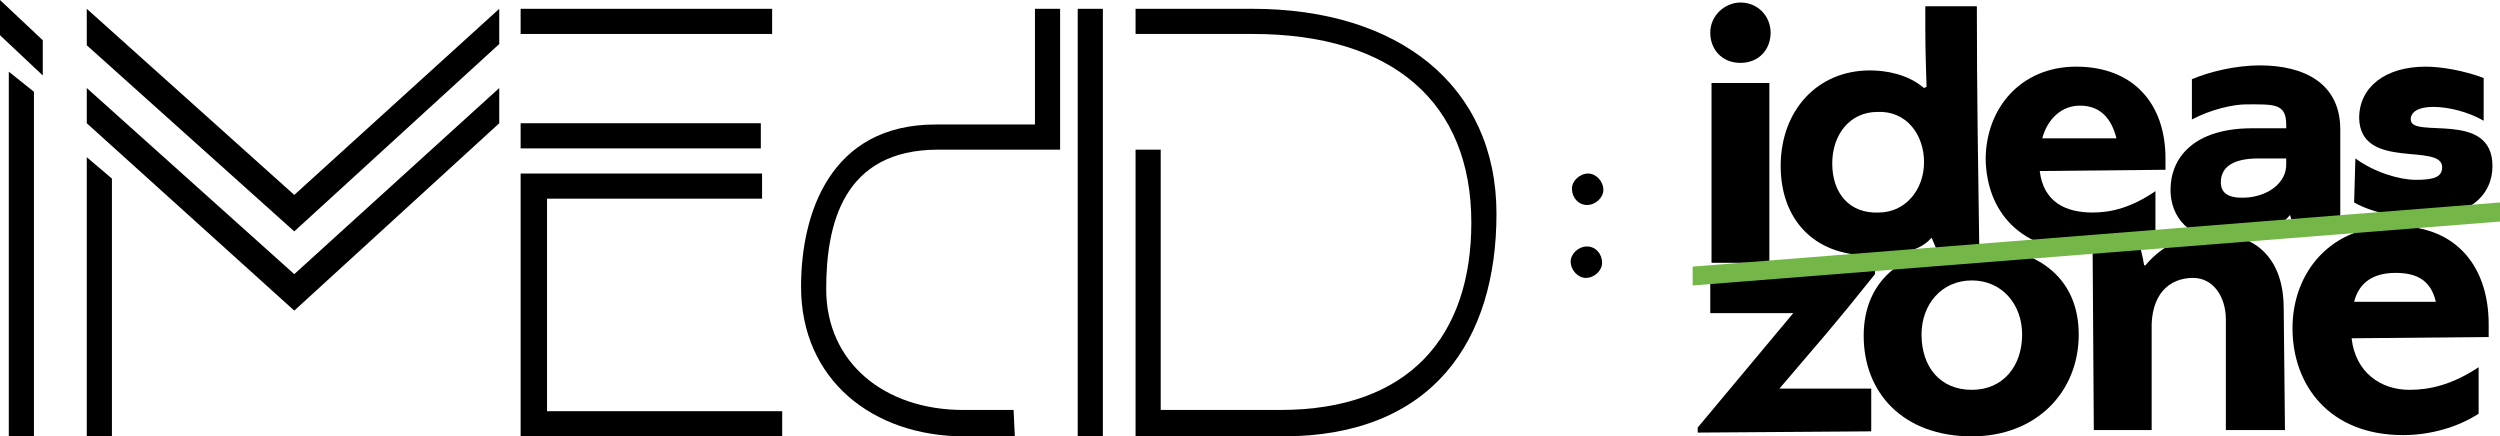 <?xml version="1.0" encoding="UTF-8"?> <!-- Generator: Adobe Illustrator 22.1.0, SVG Export Plug-In . SVG Version: 6.00 Build 0) --> <svg xmlns="http://www.w3.org/2000/svg" xmlns:xlink="http://www.w3.org/1999/xlink" version="1.1" id="Layer_1" x="0px" y="0px" viewBox="0 0 198.8 34.7" style="enable-background:new 0 0 198.8 34.7;" xml:space="preserve"> <style type="text/css"> .st0{fill:#74B748;} </style> <g transform="translate(0)"> <path d="M126.2,16.3c0.7,0,1.3-0.6,1.3-1.2c0-0.7-0.6-1.3-1.2-1.3c-0.7,0-1.3,0.6-1.3,1.2c0,0,0,0,0,0 C125,15.7,125.5,16.3,126.2,16.3"></path> <path d="M126.2,19.6c-0.7,0-1.3,0.6-1.3,1.2c0,0.7,0.6,1.3,1.2,1.3c0.7,0,1.3-0.6,1.3-1.2c0,0,0,0,0,0 C127.4,20.2,126.9,19.6,126.2,19.6"></path> <path d="M0.7,34.7h2V7.3l-2-1.6V34.7z"></path> <rect x="41.4" y="0.7" width="20" height="2"></rect> <rect x="41.4" y="9.8" width="19.1" height="2"></rect> <path d="M41.4,13.8v20.9h20.8v-2H43.5V15.8h17.1v-2H41.4z"></path> <rect x="85.7" y="0.7" width="2" height="34"></rect> <path d="M99.6,0.7h-9.3v2l9.3,0c11.2,0,17.4,5.5,17.4,15c0,9-4.9,14.9-15.2,14.9l-9.5,0V11.9h-2l0,22.8H102c12,0,17-7.7,17-17.7 C119,6.8,111.2,0.7,99.6,0.7"></path> <path d="M82.3,9.9l-7.9,0C66,9.9,63.7,17,63.7,22.8c0,7.4,5.7,11.9,13,11.9h4l-0.1-2.1h-4c-6.3,0-10.9-3.8-10.9-9.6 c0-5.1,1.3-11.1,8.9-11.1h9.7V0.7h-2L82.3,9.9z"></path> <path d="M6.9,7v2.8l16.5,14.9L39.7,9.8V7L23.4,21.8L6.9,7z"></path> <path d="M6.9,0.7v2.9l16.5,14.8L39.7,3.5V0.7L23.4,15.5L6.9,0.7z"></path> <path d="M6.9,34.7h2V14.2l-2-1.7V34.7z"></path> <path d="M0,0v2.8L3.4,6V3.2L0,0z"></path> </g> <g> <g> <path d="M153.1,0.5l4.1,0c0,7.4,0.1,12.4,0.2,19.8l-3.2,0l-0.6-1.4c-1.2,1.4-3.4,1.3-5,1.4c-4.4,0-7-2.9-7-7.1 c0-4.4,2.9-7.6,7.1-7.6c1.3,0,3,0.3,4.3,1.4l0.2-0.1C153.1,3.7,153.1,3.6,153.1,0.5 M149.3,8.9c-2.2,0-3.6,1.8-3.6,4.1 c0,2.4,1.4,4,3.7,3.9c2.1,0,3.6-1.8,3.6-4C153,10.7,151.6,8.8,149.3,8.9"></path> <path d="M172.2,12.6l0,0.9l-10,0.1c0.3,2.5,2.1,3.3,4.2,3.3c1.5,0,3.1-0.4,5-1.7l0,3.4c-1.6,1-3.5,1.4-5.4,1.4 c-5.4,0-8-3.2-8.1-7.3c0-4.1,2.8-7.4,7.2-7.4C169.6,5.3,172.2,8.2,172.2,12.6 M162.4,11l5.9,0c-0.4-1.6-1.3-2.6-2.9-2.6 C163.9,8.4,162.8,9.5,162.4,11"></path> <path d="M182.1,17.1c-1,1.2-2.8,2-4.9,2c-3.2,0-4.6-1.9-4.6-4c0-2.6,1.9-4.9,6.5-4.9l2.7,0l0-0.3c0-1.7-1-1.6-3.2-1.6 c-1,0-2.8,0.4-4.3,1.2l0-3.2c1.4-0.6,3.5-1.1,5.4-1.1c3.5,0,6.4,1.4,6.4,5.1l0,7.6l-3.6,0.5L182.1,17.1L182.1,17.1z M178.8,15.7 c1.8-0.2,3-1.3,3-2.6l0-0.5l-2.2,0c-1.9,0-3,0.6-3,1.9C176.6,15.6,177.6,15.8,178.8,15.7"></path> <path d="M187.3,12.6c1.5,1.1,3.5,1.7,4.8,1.7c1.4,0,2.1-0.2,2.1-1c0-2-6.5,0.3-6.6-3.9c0-2.5,2.1-4.1,5.3-4.1c1.2,0,3,0.3,4.6,0.9 l0,3.4c-1.2-0.7-2.8-1.1-4-1.1c-1.2,0-1.8,0.4-1.8,1c0,1.6,6.5-0.8,6.5,3.7c0,2.3-1.8,4.1-5.7,4.1c-1.6,0-3.7-0.3-5.3-1.2 L187.3,12.6z"></path> <path d="M149.1,21.8c-3.6,4.5-4.2,5.1-7.6,9.1l7.3,0l0,3.4L135,34.4l0-0.4l7.6-9.1l-6.6,0l0-3.5l13.1-0.1L149.1,21.8z"></path> <path d="M165.3,26.6c0,4.6-3.4,8.1-8.5,8.1c-5.4,0-8.6-3.4-8.6-8c0-4.6,3.4-7.1,8.5-7.1C161.9,19.5,165.3,22,165.3,26.6 M152.8,26.6c0,2.6,1.5,4.4,4,4.4c2.5,0,4-1.9,4-4.4c0-2.4-1.6-4.3-4-4.3C154.4,22.3,152.8,24.2,152.8,26.6"></path> <path d="M177,34.2l0-8.8c0-1.8-1-3.3-2.6-3.3c-1.9,0-3.4,1.3-3.3,4.2l0,7.9l-4.6,0L166.4,19l3.6,0c0.2,0.7,0.4,1.4,0.5,2.1l0.1,0 c1.6-1.9,3.6-2.5,5.5-2.5c3.6,0,5.5,2.3,5.5,5.9l0.1,9.7L177,34.2z"></path> <path d="M197.9,25.8l0,1L187,26.9c0.3,2.7,2.3,4.1,4.6,4.1c1.6,0,3.4-0.4,5.5-1.8l0,3.7c-1.7,1.1-3.9,1.7-6,1.7 c-5.9,0-8.8-4-8.8-8.5c0-4.5,3.1-8.1,7.9-8.1C195,17.8,197.9,20.9,197.9,25.8 M187.2,24l6.5,0c-0.4-1.7-1.5-2.3-3.2-2.3 C188.8,21.7,187.6,22.4,187.2,24"></path> <path d="M136.1,6.6h4.6v14.3h-4.6V6.6z M138.4,5c-1.5,0-2.4-1.1-2.4-2.4c0-1.4,1.2-2.4,2.4-2.4c1.4,0,2.4,1.1,2.4,2.4 C140.8,3.9,139.9,5,138.4,5"></path> </g> <polygon class="st0" points="134.6,21.2 134.6,22.7 199,17.6 198.8,16.1 "></polygon> </g> </svg> 
